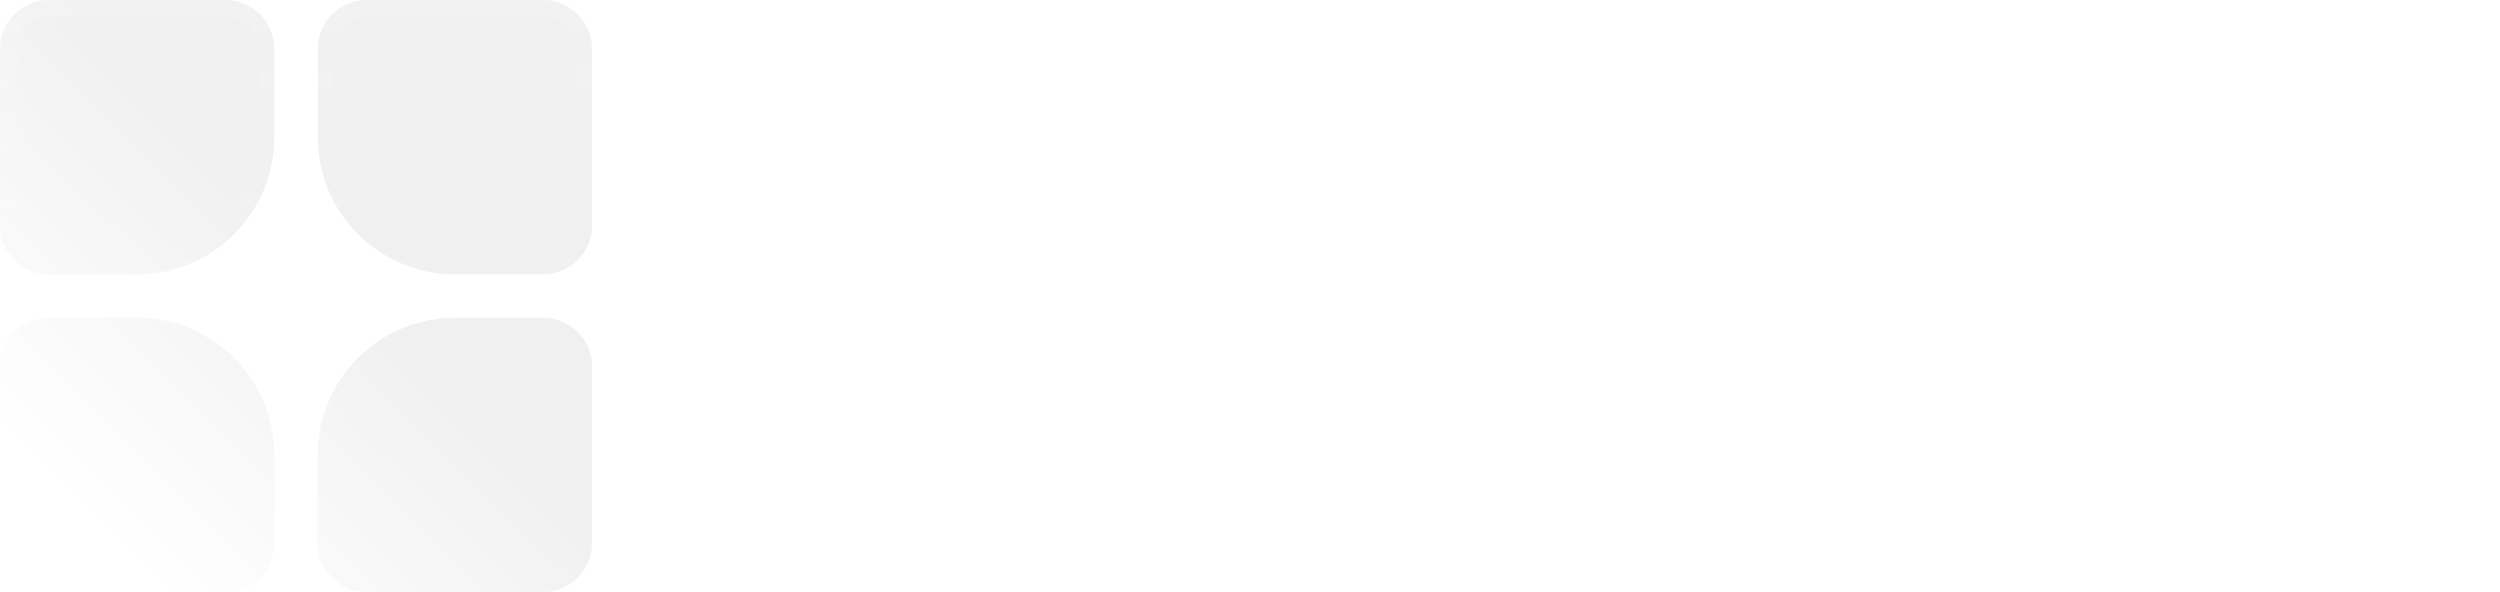 <svg
  width="152"
  height="36"
  viewBox="0 0 152 36"
  fill="none"
  xmlns="http://www.w3.org/2000/svg"
>
<g filter="url(#filter0_b_502_16)">
<path
      d="M0 2.972C0 1.331 1.331 0 2.972 0H13.706C15.348 0 16.679 1.331 16.679 2.972V8.339C16.679 12.945 12.945 16.679 8.339 16.679H2.972C1.331 16.679 0 15.348 0 13.706V2.972Z"
      fill="white"
      fill-opacity="0.01"
    />
<path
      d="M0 2.972C0 1.331 1.331 0 2.972 0H13.706C15.348 0 16.679 1.331 16.679 2.972V8.339C16.679 12.945 12.945 16.679 8.339 16.679H2.972C1.331 16.679 0 15.348 0 13.706V2.972Z"
      fill="url(#paint0_linear_502_16)"
      fill-opacity="0.12"
    />
<path
      d="M36 2.972C36 1.331 34.669 0 33.028 0H22.294C20.652 0 19.321 1.331 19.321 2.972V8.339C19.321 12.945 23.055 16.679 27.661 16.679H33.028C34.669 16.679 36 15.348 36 13.706V2.972Z"
      fill="white"
      fill-opacity="0.01"
    />
<path
      d="M36 2.972C36 1.331 34.669 0 33.028 0H22.294C20.652 0 19.321 1.331 19.321 2.972V8.339C19.321 12.945 23.055 16.679 27.661 16.679H33.028C34.669 16.679 36 15.348 36 13.706V2.972Z"
      fill="url(#paint1_linear_502_16)"
      fill-opacity="0.12"
    />
<path
      d="M36 33.028C36 34.669 34.669 36 33.028 36H22.294C20.652 36 19.321 34.669 19.321 33.028V27.661C19.321 23.055 23.055 19.321 27.661 19.321H33.028C34.669 19.321 36 20.652 36 22.294V33.028Z"
      fill="white"
      fill-opacity="0.01"
    />
<path
      d="M36 33.028C36 34.669 34.669 36 33.028 36H22.294C20.652 36 19.321 34.669 19.321 33.028V27.661C19.321 23.055 23.055 19.321 27.661 19.321H33.028C34.669 19.321 36 20.652 36 22.294V33.028Z"
      fill="url(#paint2_linear_502_16)"
      fill-opacity="0.12"
    />
<path
      d="M0 33.028C0 34.669 1.331 36 2.972 36H13.706C15.348 36 16.679 34.669 16.679 33.028V27.661C16.679 23.055 12.945 19.321 8.339 19.321H2.972C1.331 19.321 0 20.652 0 22.294V33.028Z"
      fill="white"
      fill-opacity="0.01"
    />
<path
      d="M0 33.028C0 34.669 1.331 36 2.972 36H13.706C15.348 36 16.679 34.669 16.679 33.028V27.661C16.679 23.055 12.945 19.321 8.339 19.321H2.972C1.331 19.321 0 20.652 0 22.294V33.028Z"
      fill="url(#paint3_linear_502_16)"
      fill-opacity="0.12"
    />
<path
      d="M2.972 0.5H13.706C15.072 0.5 16.179 1.607 16.179 2.972V8.339C16.179 12.669 12.669 16.179 8.339 16.179H2.972C1.607 16.179 0.5 15.072 0.5 13.706V2.972C0.5 1.607 1.607 0.5 2.972 0.5ZM22.294 0.5H33.028C34.393 0.5 35.5 1.607 35.5 2.972V13.706C35.5 15.072 34.393 16.179 33.028 16.179H27.661C23.331 16.179 19.821 12.669 19.821 8.339V2.972C19.821 1.607 20.928 0.5 22.294 0.5ZM33.028 35.5H22.294C20.928 35.5 19.821 34.393 19.821 33.028V27.661C19.821 23.331 23.331 19.821 27.661 19.821H33.028C34.393 19.821 35.5 20.928 35.5 22.294V33.028C35.5 34.393 34.393 35.5 33.028 35.5ZM13.706 35.5H2.972C1.607 35.5 0.5 34.393 0.5 33.028V22.294C0.5 20.928 1.607 19.821 2.972 19.821H8.339C12.669 19.821 16.179 23.331 16.179 27.661V33.028C16.179 34.393 15.072 35.5 13.706 35.5Z"
      stroke="white"
      stroke-opacity="0.04"
    />
<path
      d="M2.972 0.5H13.706C15.072 0.5 16.179 1.607 16.179 2.972V8.339C16.179 12.669 12.669 16.179 8.339 16.179H2.972C1.607 16.179 0.5 15.072 0.5 13.706V2.972C0.5 1.607 1.607 0.5 2.972 0.5ZM22.294 0.5H33.028C34.393 0.5 35.5 1.607 35.5 2.972V13.706C35.5 15.072 34.393 16.179 33.028 16.179H27.661C23.331 16.179 19.821 12.669 19.821 8.339V2.972C19.821 1.607 20.928 0.5 22.294 0.5ZM33.028 35.5H22.294C20.928 35.5 19.821 34.393 19.821 33.028V27.661C19.821 23.331 23.331 19.821 27.661 19.821H33.028C34.393 19.821 35.5 20.928 35.5 22.294V33.028C35.5 34.393 34.393 35.5 33.028 35.5ZM13.706 35.5H2.972C1.607 35.5 0.5 34.393 0.5 33.028V22.294C0.5 20.928 1.607 19.821 2.972 19.821H8.339C12.669 19.821 16.179 23.331 16.179 27.661V33.028C16.179 34.393 15.072 35.5 13.706 35.5Z"
      stroke="url(#paint4_linear_502_16)"
      stroke-opacity="0.12"
    />
</g>
<path
    d="M53.34 11.454V26H50.264V11.454H53.34ZM58.838 19.693V26H55.813V15.091H58.696V17.016H58.824C59.066 16.381 59.471 15.879 60.039 15.51C60.607 15.136 61.296 14.949 62.105 14.949C62.863 14.949 63.524 15.115 64.087 15.446C64.65 15.777 65.088 16.251 65.401 16.866C65.713 17.477 65.87 18.206 65.87 19.054V26H62.844V19.594C62.849 18.926 62.678 18.405 62.333 18.031C61.987 17.652 61.511 17.463 60.905 17.463C60.498 17.463 60.138 17.551 59.826 17.726C59.518 17.901 59.276 18.157 59.101 18.493C58.931 18.824 58.843 19.224 58.838 19.693ZM74.057 15.091V17.364H67.487V15.091H74.057ZM68.979 12.477H72.004V22.648C72.004 22.927 72.047 23.145 72.132 23.301C72.217 23.453 72.336 23.559 72.487 23.621C72.644 23.682 72.823 23.713 73.027 23.713C73.169 23.713 73.311 23.701 73.453 23.678C73.595 23.649 73.704 23.628 73.78 23.614L74.256 25.865C74.104 25.912 73.891 25.967 73.617 26.028C73.342 26.095 73.008 26.135 72.615 26.149C71.886 26.178 71.247 26.081 70.697 25.858C70.153 25.635 69.729 25.29 69.426 24.821C69.123 24.352 68.974 23.76 68.979 23.046V12.477ZM80.882 26.213C79.76 26.213 78.794 25.986 77.984 25.531C77.18 25.072 76.559 24.423 76.124 23.585C75.688 22.742 75.47 21.746 75.47 20.595C75.47 19.473 75.688 18.488 76.124 17.641C76.559 16.793 77.172 16.133 77.963 15.659C78.758 15.186 79.691 14.949 80.761 14.949C81.481 14.949 82.151 15.065 82.771 15.297C83.396 15.524 83.941 15.867 84.405 16.327C84.874 16.786 85.238 17.364 85.499 18.06C85.759 18.751 85.889 19.561 85.889 20.489V21.32H76.678V19.445H83.041C83.041 19.009 82.947 18.623 82.757 18.287C82.568 17.951 82.305 17.688 81.969 17.499C81.637 17.305 81.251 17.207 80.811 17.207C80.352 17.207 79.945 17.314 79.59 17.527C79.239 17.735 78.965 18.017 78.766 18.372C78.567 18.723 78.465 19.113 78.46 19.544V21.327C78.46 21.866 78.56 22.333 78.758 22.726C78.962 23.119 79.249 23.422 79.618 23.635C79.987 23.848 80.425 23.954 80.932 23.954C81.268 23.954 81.576 23.907 81.855 23.812C82.135 23.718 82.374 23.576 82.572 23.386C82.771 23.197 82.923 22.965 83.027 22.69L85.825 22.875C85.683 23.547 85.392 24.134 84.952 24.636C84.516 25.134 83.953 25.522 83.261 25.801C82.575 26.076 81.782 26.213 80.882 26.213ZM87.864 26V15.091H90.797V16.994H90.91C91.109 16.317 91.443 15.806 91.912 15.46C92.381 15.11 92.921 14.935 93.531 14.935C93.683 14.935 93.846 14.944 94.021 14.963C94.197 14.982 94.35 15.008 94.483 15.041V17.726C94.341 17.683 94.144 17.645 93.894 17.612C93.642 17.579 93.413 17.562 93.204 17.562C92.76 17.562 92.362 17.66 92.011 17.854C91.666 18.043 91.391 18.308 91.188 18.649C90.989 18.99 90.889 19.383 90.889 19.828V26H87.864ZM98.846 26.206C98.15 26.206 97.529 26.085 96.985 25.844C96.44 25.598 96.009 25.235 95.692 24.757C95.38 24.274 95.223 23.673 95.223 22.953C95.223 22.347 95.335 21.838 95.557 21.426C95.78 21.014 96.083 20.683 96.466 20.432C96.85 20.181 97.285 19.991 97.773 19.864C98.266 19.736 98.782 19.646 99.321 19.594C99.956 19.527 100.467 19.466 100.855 19.409C101.244 19.348 101.525 19.258 101.701 19.139C101.876 19.021 101.963 18.846 101.963 18.614V18.571C101.963 18.121 101.821 17.773 101.537 17.527C101.258 17.281 100.86 17.158 100.344 17.158C99.8 17.158 99.366 17.278 99.044 17.52C98.722 17.757 98.509 18.055 98.405 18.415L95.607 18.188C95.749 17.525 96.028 16.952 96.445 16.469C96.862 15.981 97.399 15.607 98.057 15.347C98.72 15.081 99.487 14.949 100.358 14.949C100.964 14.949 101.544 15.02 102.098 15.162C102.657 15.304 103.152 15.524 103.583 15.822C104.018 16.121 104.362 16.504 104.613 16.973C104.864 17.437 104.989 17.993 104.989 18.642V26H102.12V24.487H102.034C101.859 24.828 101.625 25.129 101.331 25.389C101.038 25.645 100.685 25.846 100.273 25.993C99.861 26.135 99.385 26.206 98.846 26.206ZM99.712 24.118C100.157 24.118 100.55 24.03 100.891 23.855C101.232 23.675 101.499 23.434 101.694 23.131C101.888 22.828 101.985 22.484 101.985 22.101V20.943C101.89 21.005 101.76 21.062 101.594 21.114C101.433 21.161 101.251 21.206 101.047 21.249C100.844 21.287 100.64 21.322 100.436 21.355C100.233 21.384 100.048 21.41 99.882 21.433C99.527 21.485 99.217 21.568 98.952 21.682C98.687 21.796 98.481 21.949 98.334 22.143C98.187 22.333 98.114 22.57 98.114 22.854C98.114 23.266 98.263 23.581 98.561 23.798C98.865 24.011 99.248 24.118 99.712 24.118ZM109.865 15.091L111.868 18.905L113.92 15.091H117.024L113.863 20.546L117.109 26H114.02L111.868 22.229L109.751 26H106.626L109.865 20.546L106.74 15.091H109.865ZM121.385 26H118.089L123.11 11.454H127.074L132.088 26H128.792L125.149 14.778H125.035L121.385 26ZM121.179 20.283H128.963V22.683H121.179V20.283ZM136.914 11.454V26H133.838V11.454H136.914Z"
    fill="white"
  />
<defs>
<filter
      id="filter0_b_502_16"
      x="-4"
      y="-4"
      width="44"
      height="44"
      filterUnits="userSpaceOnUse"
      color-interpolation-filters="sRGB"
    >
<feFlood flood-opacity="0" result="BackgroundImageFix" />
<feGaussianBlur in="BackgroundImageFix" stdDeviation="2" />
<feComposite
        in2="SourceAlpha"
        operator="in"
        result="effect1_backgroundBlur_502_16"
      />
<feBlend
        mode="normal"
        in="SourceGraphic"
        in2="effect1_backgroundBlur_502_16"
        result="shape"
      />
</filter>
<linearGradient
      id="paint0_linear_502_16"
      x1="-6.768"
      y1="42.912"
      x2="36"
      y2="0"
      gradientUnits="userSpaceOnUse"
    >
<stop offset="0.283" stop-color="white" />
<stop offset="0.629" stop-color="#888888" />
</linearGradient>
<linearGradient
      id="paint1_linear_502_16"
      x1="-6.768"
      y1="42.912"
      x2="36"
      y2="0"
      gradientUnits="userSpaceOnUse"
    >
<stop offset="0.283" stop-color="white" />
<stop offset="0.629" stop-color="#888888" />
</linearGradient>
<linearGradient
      id="paint2_linear_502_16"
      x1="-6.768"
      y1="42.912"
      x2="36"
      y2="0"
      gradientUnits="userSpaceOnUse"
    >
<stop offset="0.283" stop-color="white" />
<stop offset="0.629" stop-color="#888888" />
</linearGradient>
<linearGradient
      id="paint3_linear_502_16"
      x1="-6.768"
      y1="42.912"
      x2="36"
      y2="0"
      gradientUnits="userSpaceOnUse"
    >
<stop offset="0.283" stop-color="white" />
<stop offset="0.629" stop-color="#888888" />
</linearGradient>
<linearGradient
      id="paint4_linear_502_16"
      x1="17.856"
      y1="4.93687e-09"
      x2="18"
      y2="36"
      gradientUnits="userSpaceOnUse"
    >
<stop stop-color="white" />
<stop offset="0.511" stop-color="white" stop-opacity="0" />
</linearGradient>
</defs>
</svg>
